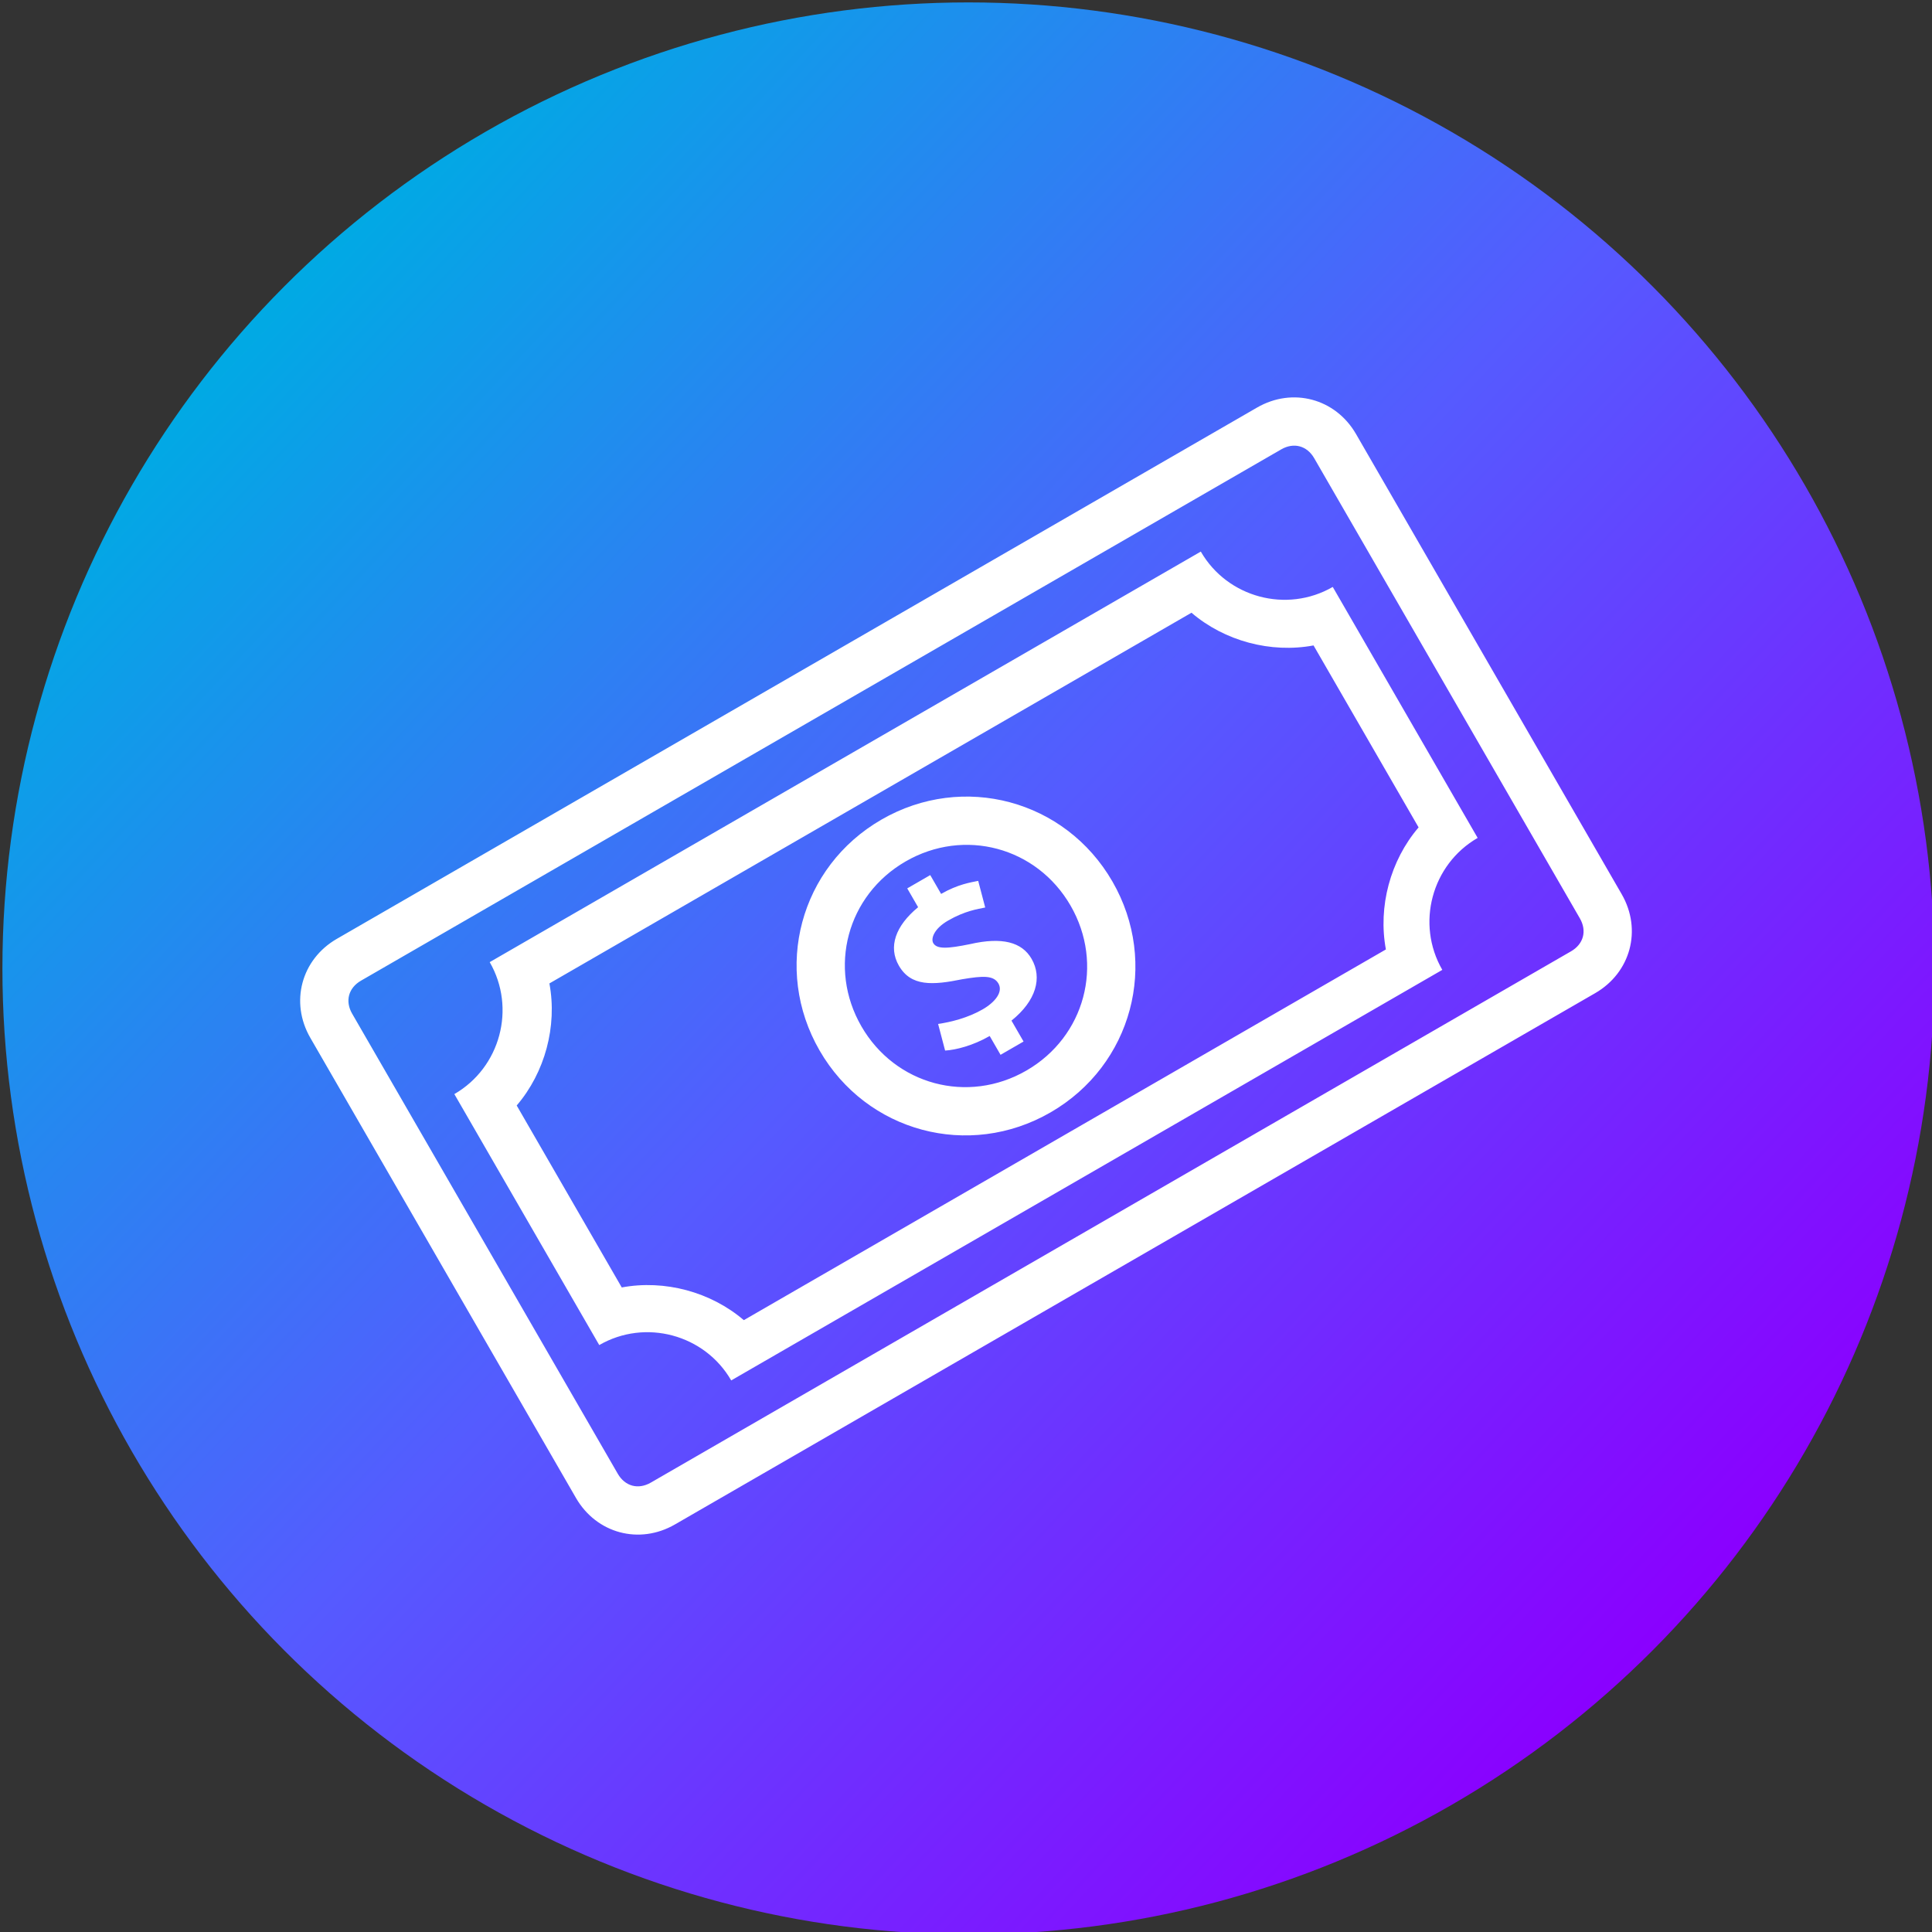 <?xml version="1.0" encoding="utf-8"?>
<!-- Generator: Adobe Illustrator 25.2.3, SVG Export Plug-In . SVG Version: 6.00 Build 0)  -->
<svg version="1.1" id="Layer_1" xmlns="http://www.w3.org/2000/svg" xmlns:xlink="http://www.w3.org/1999/xlink" x="0px" y="0px"
	 viewBox="0 0 80 80" style="enable-background:new 0 0 80 80;" xml:space="preserve">
<rect x="0" y="0" width="80" height="80" fill="#333333" stroke="none"/>
<style type="text/css">
	.st0{fill:url(#Oval_2_);}
	.st1{fill:#FFFFFF;}
</style>
<linearGradient id="Oval_2_" gradientUnits="userSpaceOnUse" x1="69.338" y1="67.363" x2="10.829" y2="12.803">
	<stop  offset="0" style="stop-color:#8A00FF"/>
	<stop  offset="0.523" style="stop-color:#555BFF"/>
	<stop  offset="1" style="stop-color:#00AAE4"/>
</linearGradient>
<circle id="Oval_1_" class="st0" cx="40.1" cy="40.1" r="40"/>
<title>icon_cash services</title>
<desc>Created with Sketch.</desc>
<g id="_x32_.0-Small-Business">
	<g id="Icons_2" transform="translate(-452, -406)">
		<g id="icon_cash-services" transform="translate(452, 406)">
			
				<g id="_x30_01-cash" transform="translate(40, 40) rotate(-30) translate(-40, -40) translate(15, 26)">
				<path id="Combined-Shape" class="st1" d="M3,0l44,0c1.7,0,3,1.3,3,3l0,22c0,1.7-1.3,3-3,3L3,28c-1.7,0-3-1.3-3-3L0,3
					C0,1.3,1.3,0,3,0z M3,2C2.4,2,2,2.4,2,3l0,22c0,0.6,0.4,1,1,1l44,0c0.6,0,1-0.4,1-1l0-22c0-0.6-0.4-1-1-1L3,2z M8,4l34,0
					c0,2.2,1.8,4,4,4l0,12c-2.2,0-4,1.8-4,4L8,24c0-2.2-1.8-4-4-4L4,8C6.2,8,8,6.2,8,4z M9.7,6C9.1,7.7,7.7,9.1,6,9.7l0,8.7
					c1.7,0.6,3.1,2,3.7,3.7l30.7,0c0.6-1.7,2-3.1,3.7-3.7V9.7c-1.7-0.6-3.1-2-3.7-3.7L9.7,6z M25,21c-3.9,0-7-3.1-7-7
					c0-3.9,3.1-7,7-7c3.9,0,7,3.1,7,7S28.9,21,25,21z M25,19c2.8,0,5-2.2,5-5s-2.2-5-5-5c-2.8,0-5,2.2-5,5S22.2,19,25,19z
					 M24.7,15.9c0.6,0,1.1-0.2,1.1-0.6c0-0.4-0.4-0.6-1.2-0.9c-1.2-0.4-2-0.8-2-1.8c0-0.9,0.7-1.5,1.9-1.7V10h1.1v0.9
					c0.8,0,1.3,0.2,1.6,0.3l-0.3,1.1c-0.3-0.1-0.8-0.3-1.6-0.3c-0.7,0-1,0.3-1,0.5c0,0.3,0.4,0.5,1.3,0.8c1.3,0.4,1.9,1,1.9,1.8
					c0,0.9-0.7,1.6-2,1.8v1h-1.1v-0.9c-0.8,0-1.5-0.2-1.9-0.4l0.3-1.1C23.3,15.7,24,15.9,24.7,15.9z"/>
			</g>
		</g>
	</g>
</g>
</svg>
